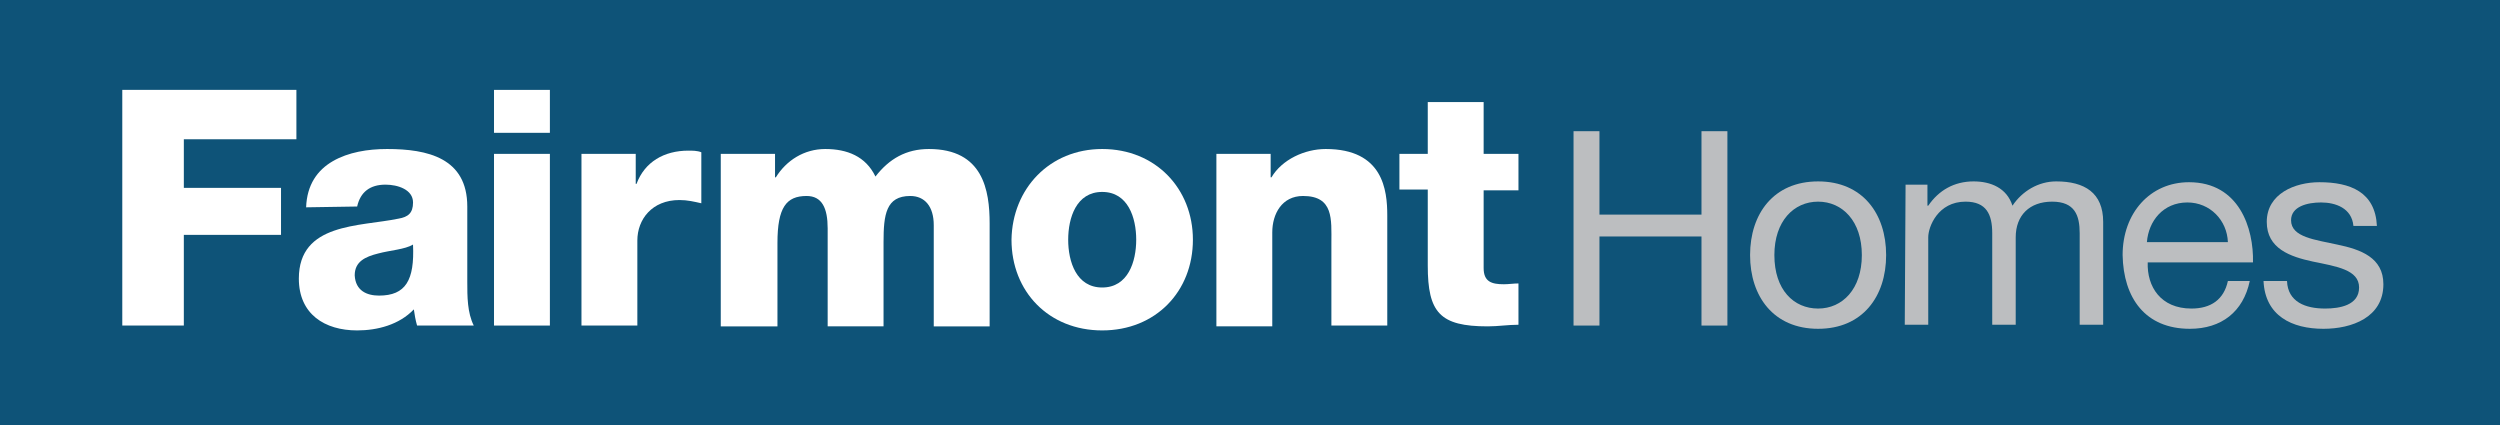 <?xml version="1.0" encoding="UTF-8"?>
<!-- Generator: Adobe Illustrator 21.1.0, SVG Export Plug-In . SVG Version: 6.00 Build 0)  -->
<svg xmlns="http://www.w3.org/2000/svg" xmlns:xlink="http://www.w3.org/1999/xlink" id="Layer_1" x="0px" y="0px" viewBox="0 0 308.7 52.5" style="enable-background:new 0 0 308.7 52.5;" xml:space="preserve">
<style type="text/css">
	.st0{fill:#174665;fill:#0E5378;}
	.st1{fill:#FFFFFF;}
	.st2{fill:#BCBEC0;}
</style>
<polygon class="st0" points="0,0 308.7,0 308.7,52.5 0,52.5 "></polygon>
<path class="st1" d="M15.1,11.1h21.5v6.1H22.7v6h12V29h-12v11.2h-7.6V11.1z"></path>
<path class="st1" d="M37.8,25.6c0.1-2.8,1.4-4.6,3.3-5.7c1.9-1.1,4.3-1.5,6.7-1.5c5,0,9.9,1.1,9.9,7.1v9.3c0,1.8,0,3.8,0.8,5.4h-7  c-0.2-0.7-0.3-1.3-0.4-2c-1.8,1.9-4.5,2.6-7,2.6c-4,0-7.2-2-7.2-6.4c0-6.9,7.5-6.4,12.3-7.4c1.2-0.2,1.8-0.7,1.8-2  c0-1.6-1.9-2.2-3.4-2.2c-1.9,0-3.1,0.9-3.5,2.7L37.8,25.6L37.8,25.6z M46.8,36.5c3.3,0,4.4-1.9,4.2-6.3c-1,0.6-2.8,0.7-4.3,1.1  c-1.6,0.4-2.9,1-2.9,2.7C43.9,35.9,45.3,36.5,46.8,36.5z"></path>
<path class="st1" d="M67.9,16.4H61v-5.3h6.9V16.4z M61,19h6.9v21.2H61V19z"></path>
<path class="st1" d="M71.8,19h6.7v3.7h0.1c1-2.7,3.4-4.1,6.4-4.1c0.5,0,1.1,0,1.6,0.2v6.3c-0.9-0.2-1.7-0.4-2.7-0.4  c-3.4,0-5.2,2.4-5.2,5v10.5h-6.9V19z"></path>
<path class="st1" d="M89,19h6.7v2.9h0.1c1.3-2.1,3.5-3.5,6.1-3.5c2.7,0,5,0.9,6.2,3.4c1.7-2.2,3.8-3.4,6.6-3.4  c6.7,0,7.5,5.1,7.5,9.2v12.7h-6.9V27.8c0-2.3-1.1-3.6-2.9-3.6c-3,0-3.3,2.3-3.3,5.7v10.4h-6.9V28.2c0-2.5-0.7-4-2.6-4  c-2.5,0-3.6,1.4-3.6,5.8v10.3h-7V19z"></path>
<path class="st1" d="M136.1,18.4c6.6,0,11.2,4.9,11.2,11.2c0,6.4-4.6,11.2-11.2,11.2c-6.6,0-11.2-4.8-11.2-11.2  C125,23.3,129.6,18.4,136.1,18.4z M136.1,35.5c3.2,0,4.2-3.2,4.2-5.9s-1-5.9-4.2-5.9s-4.2,3.2-4.2,5.9  C131.9,32.3,132.9,35.5,136.1,35.5z"></path>
<path class="st1" d="M150.2,19h6.7v2.9h0.1c1.3-2.2,4.1-3.5,6.7-3.5c7.1,0,7.6,5.1,7.6,8.2v13.6h-6.9V30c0-2.9,0.3-5.8-3.5-5.8  c-2.6,0-3.8,2.2-3.8,4.5v11.6h-6.9L150.2,19L150.2,19z"></path>
<path class="st1" d="M187.5,23.5h-4.3v9.6c0,1.7,1,2,2.5,2c0.6,0,1.2-0.1,1.8-0.1v5.1c-1.3,0-2.5,0.2-3.8,0.2  c-5.9,0-7.4-1.7-7.4-7.5v-9.4h-3.5V19h3.5v-6.4h6.9V19h4.3V23.5z"></path>
<path class="st2" d="M194.3,16.2h3.2v10.3h12.6V16.2h3.2v24h-3.2v-11h-12.6v11h-3.2V16.2z"></path>
<path class="st2" d="M224.5,22.4c5.5,0,8.4,4,8.4,9.1s-2.9,9.1-8.4,9.1s-8.4-4-8.4-9.1S219,22.4,224.5,22.4z M224.5,38.1  c3,0,5.4-2.4,5.4-6.6s-2.4-6.6-5.4-6.6s-5.4,2.4-5.4,6.6C219.1,35.8,221.5,38.1,224.5,38.1z"></path>
<path class="st2" d="M235.3,22.8h2.7v2.6h0.1c1.3-1.9,3.2-3,5.6-3c2.1,0,4.1,0.8,4.8,3c1.2-1.8,3.2-3,5.4-3c3.5,0,5.8,1.4,5.8,5  v12.7h-2.9V28.8c0-2.2-0.6-3.9-3.4-3.9c-2.8,0-4.5,1.7-4.5,4.4v10.8H246V28.8c0-2.3-0.7-3.9-3.3-3.9c-3.4,0-4.6,3.1-4.6,4.4v10.8  h-2.9L235.3,22.8L235.3,22.8z"></path>
<path class="st2" d="M277.8,34.7c-0.8,3.8-3.5,5.9-7.4,5.9c-5.5,0-8.2-3.8-8.3-9.1c0-5.2,3.4-9,8.2-9c6.2,0,8,5.7,7.9,9.9h-13  c-0.1,3,1.6,5.7,5.4,5.7c2.4,0,4-1.1,4.5-3.4H277.8z M275.1,29.9c-0.1-2.7-2.2-4.9-5-4.9c-3,0-4.8,2.3-5,4.9H275.1z"></path>
<path class="st2" d="M282.4,34.7c0.1,2.6,2.3,3.4,4.7,3.4c1.8,0,4.2-0.4,4.2-2.6c0-2.2-2.8-2.6-5.7-3.2c-2.8-0.6-5.7-1.6-5.7-4.9  c0-3.5,3.5-4.9,6.5-4.9c3.8,0,6.9,1.2,7.1,5.4h-2.9c-0.2-2.2-2.2-2.9-4-2.9c-1.7,0-3.7,0.5-3.7,2.2c0,2.1,3,2.4,5.7,3  c2.9,0.6,5.7,1.6,5.7,4.9c0,4.1-3.9,5.5-7.4,5.5c-3.9,0-7.2-1.6-7.4-5.9C279.5,34.7,282.4,34.7,282.4,34.7z"></path>
</svg>
